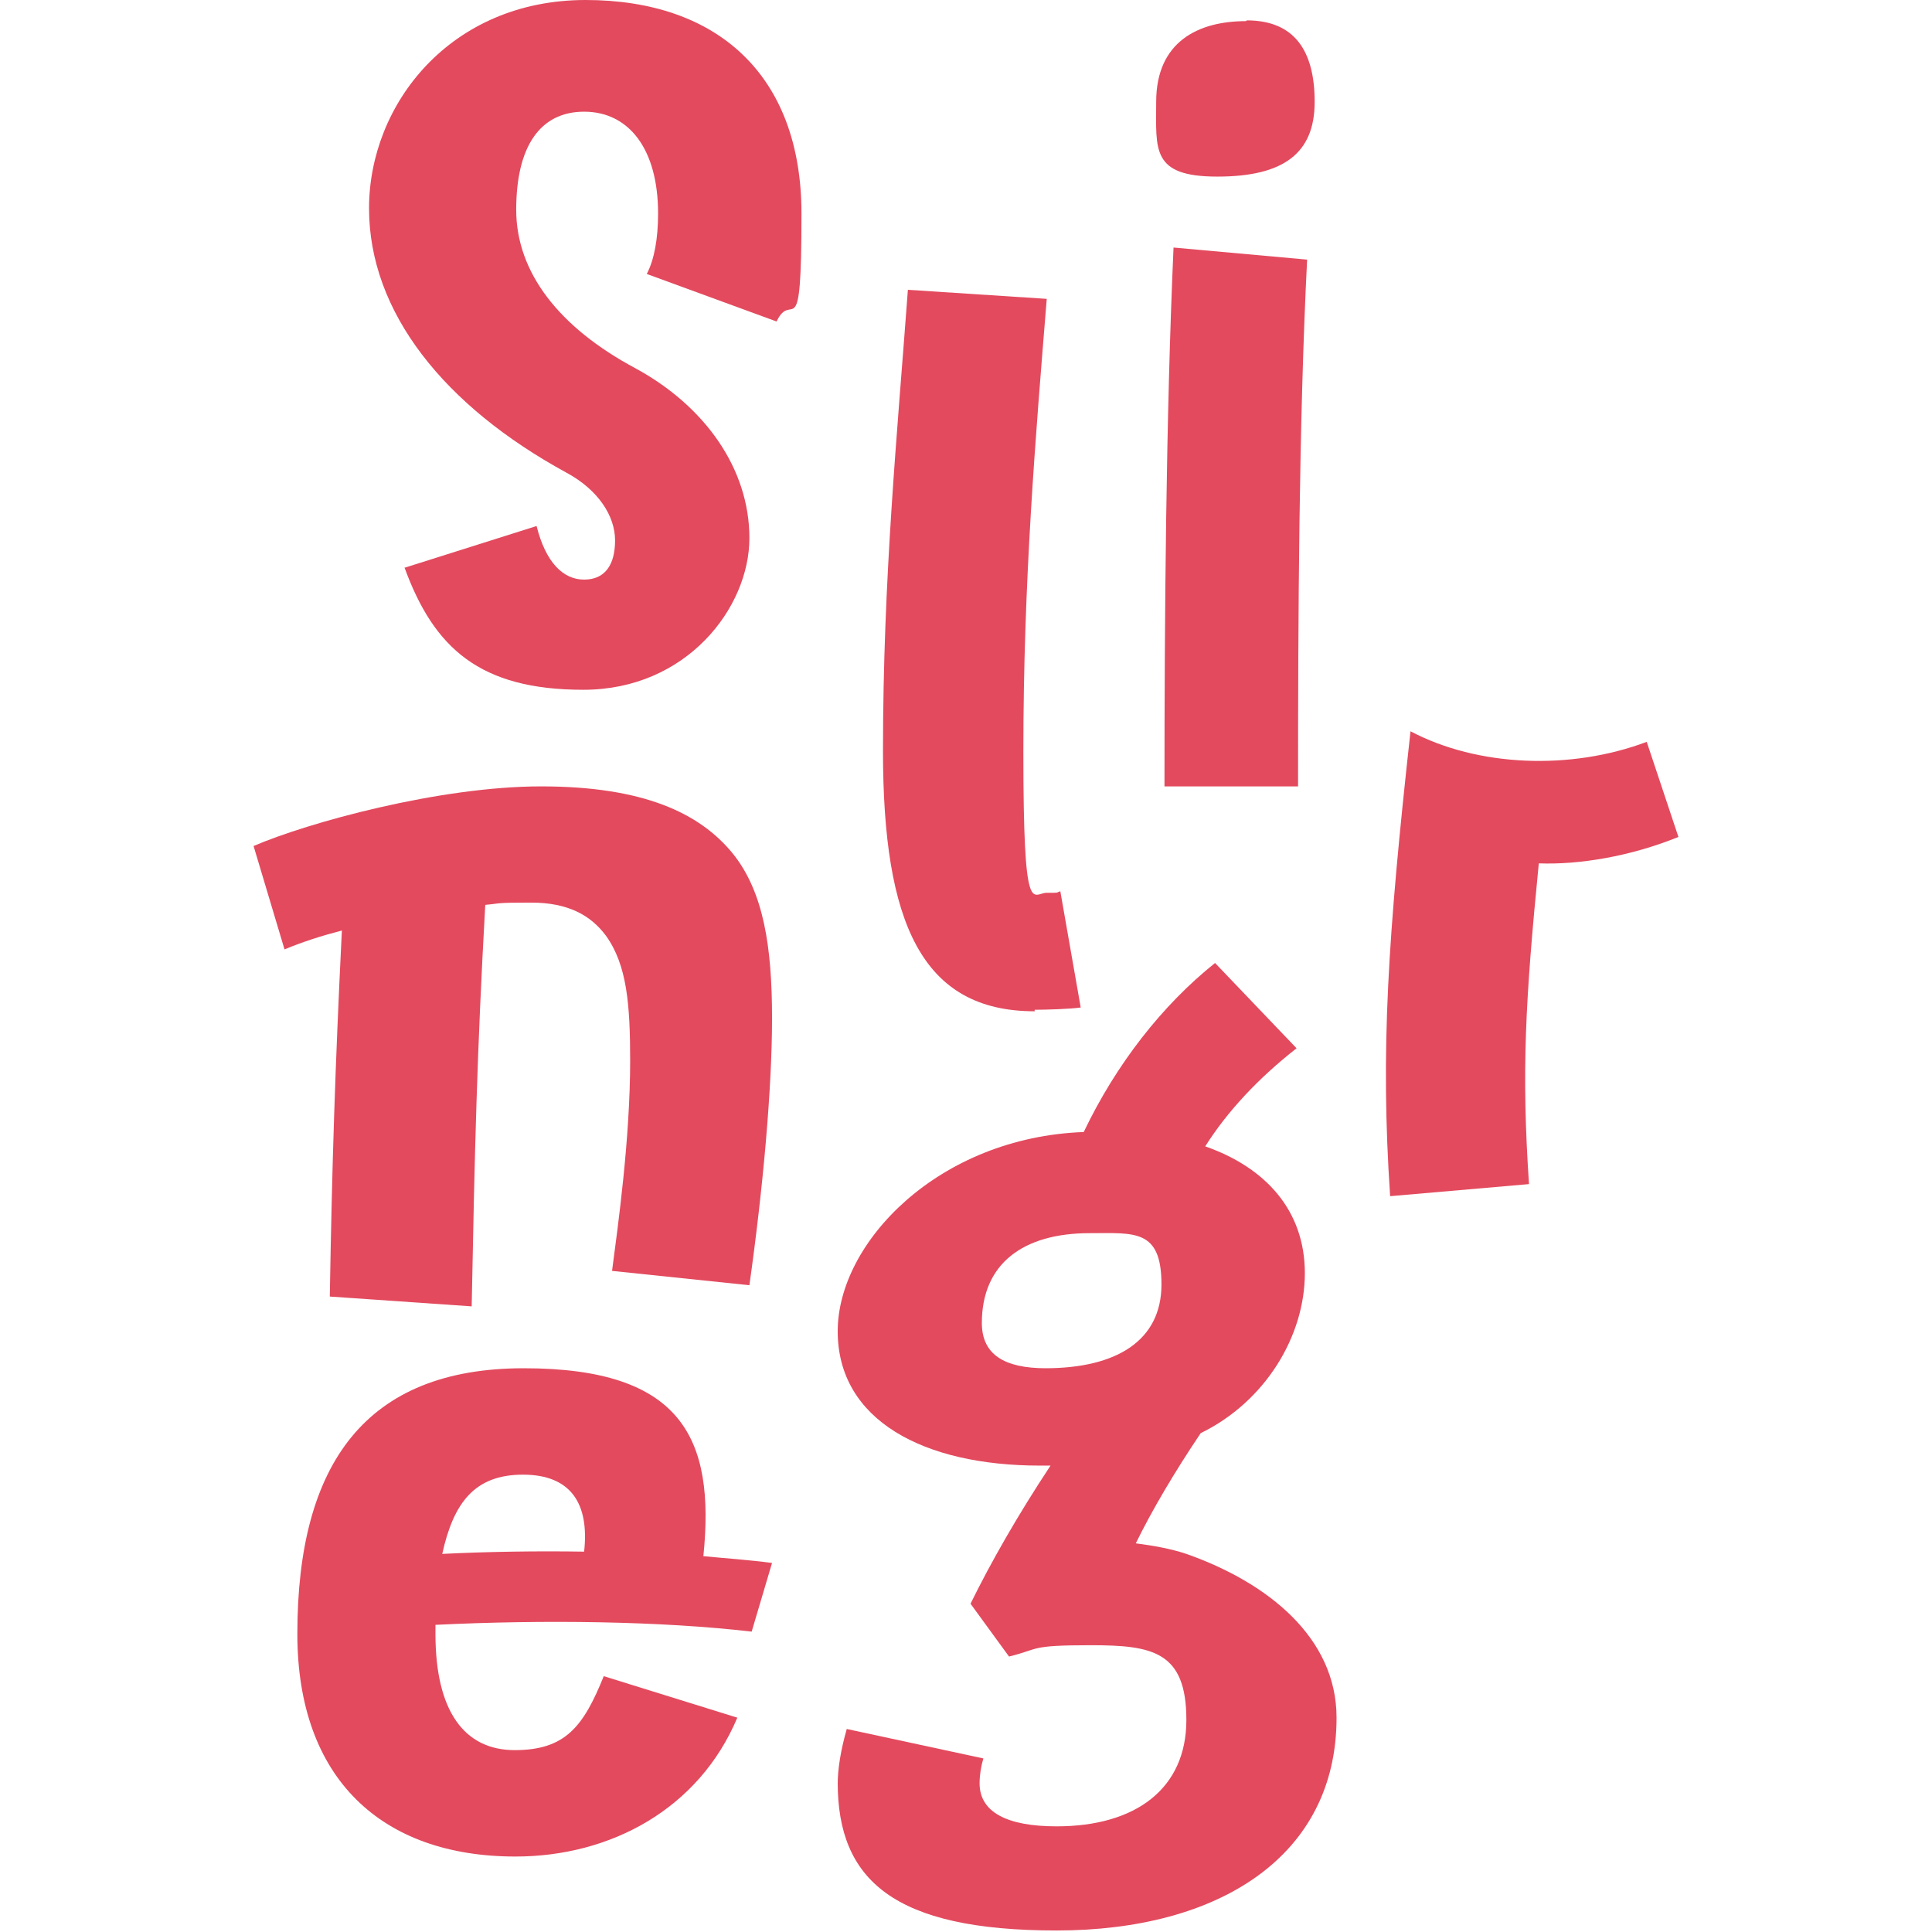 <svg xmlns="http://www.w3.org/2000/svg" version="1.1" xmlns:xlink="http://www.w3.org/1999/xlink" xmlns:svgjs="http://svgjs.dev/svgjs" width="256" height="256"><svg id="SvgjsSvg1013" xmlns="http://www.w3.org/2000/svg" width="256" height="256" version="1.1" xmlns:xlink="http://www.w3.org/1999/xlink" viewBox="0 0 256 256">
  <!-- Generator: Adobe Illustrator 29.2.1, SVG Export Plug-In . SVG Version: 2.1.0 Build 116)  -->
  <defs>
    <style>
      .st0 {
        fill: #e34a5e;
      }
    </style>
  </defs>
  <path class="st0" d="M137.1,134c-14.9,0-20.1-11.6-20.1-34.5s1.9-42.1,3.3-61.1l18.4,1.2c-1.5,18.5-3.1,37.4-3.1,60s1.2,18.7,3.1,18.7,1.1,0,1.8-.2l2.7,15.4c-1.4.2-4.6.3-6.1.3"></path>
  <path class="st0" d="M83.5,140.6c0-7.4-.4-12.7-3.2-16.6-2-2.7-5-4.4-9.9-4.4s-3.9.1-6.1.3c-1.1,19.7-1.4,32.5-1.8,53.2l-18.8-1.3c.3-17.6.7-30.2,1.6-48.5-2.7.7-5.2,1.5-7.6,2.5l-4.1-13.7c7.2-3.1,24.6-7.9,38.1-7.9s21,3.5,25.4,8.9c4.1,5.1,5.2,12.4,5.2,21.8s-1.2,22.6-3,35.4l-18.2-1.9c.8-6.1,2.4-17.5,2.4-27.9"></path>
  <path class="st0" d="M53.7,75.2l17.4-5.5c1.2,4.8,3.5,7.1,6.3,7.1s4.1-2,4.1-5.2-2.2-6.7-6.5-9c-16.1-8.8-26.1-21.2-26.1-35S59.7,0,77.6,0c17.5,0,28.6,10,28.6,28.3s-1.2,9.9-3.3,14.3l-17.2-6.3c1-1.9,1.5-4.7,1.5-8,0-8.6-3.9-13.5-9.8-13.5s-9,4.7-9,13,5.7,15.6,15.8,21c9.2,5,15.1,13.3,15.1,22.5s-8.3,20.1-22,20.1-19.8-5.5-23.7-16.2"></path>
  <path class="st0" d="M138.5,181.3c9.5,0,15.4-3.7,15.4-11.1s-3.6-6.8-9.5-6.8c-8.9,0-14.3,4.1-14.3,11.9,0,4.2,3,6,8.5,6M111,236.4c0-2,.4-4.5,1.2-7.3l18.1,3.9c-.3,1-.5,2.2-.5,3.3,0,3.8,3.6,5.7,10.2,5.7,10.5,0,17.2-5,17.2-14.1s-4.5-9.9-12.7-9.9-6.7.5-10.8,1.5l-5.1-7c2.7-5.5,6.3-11.8,10.6-18.3h-1.4c-15.4,0-26.8-6-26.8-17.8s13.4-25.7,32.6-26.4c4.3-9,10.4-16.8,17.4-22.4l10.8,11.3c-5.1,4-9.2,8.4-12.1,13,8,2.8,13.2,8.5,13.2,16.8s-5.2,17-13.8,21.2c-3.5,5.2-6.5,10.3-8.6,14.6,2.3.3,4.6.7,6.7,1.4,10.8,3.8,19.9,11.1,19.9,21.7,0,18.3-15.5,28.2-37.1,28.2s-29-6.7-29-19.6"></path>
  <path class="st0" d="M77.4,205.6c.7-6.3-1.7-10.2-8.1-10.2s-9.2,3.7-10.7,10.5c6.1-.3,12.5-.4,18.8-.3M39.4,216.5c0-22.6,9.1-35.2,30-35.2s25.4,9.2,23.8,24.9c3.1.3,6.1.5,9.1.9l-2.7,9.1c-12-1.4-27.6-1.6-41.9-.9v1.2c0,10.2,3.8,15.4,10.5,15.4s9.1-3.1,11.8-9.8l17.7,5.5c-5.1,12.1-16.8,18.4-29.4,18.4-17.7,0-28.9-10.3-28.9-29.5"></path>
  <path class="st0" d="M155.5,32.8l17.7,1.6c-1.1,21.8-1.2,47.8-1.2,69.8h-17.7c0-22,.2-49,1.2-71.4"></path>
  <path class="st0" d="M186.9,96.9c8.9,4.7,21.2,5.2,31.3,1.4l4.2,12.6c-6.4,2.6-13.2,3.7-18.5,3.5-1.8,18.3-2.3,27.6-1.3,42.5l-18.4,1.6c-1.3-19.3-.3-34.4,2.7-61.6"></path>
  <path class="st0" d="M165.2,2.7c6.3,0,9,4,9,10.8s-4.1,9.9-12.9,9.9-8.1-3.6-8.1-9.9c0-8,5.6-10.7,11.9-10.7"></path>
</svg><style>@media (prefers-color-scheme: light) { :root { filter: none; } }
@media (prefers-color-scheme: dark) { :root { filter: none; } }
</style></svg>